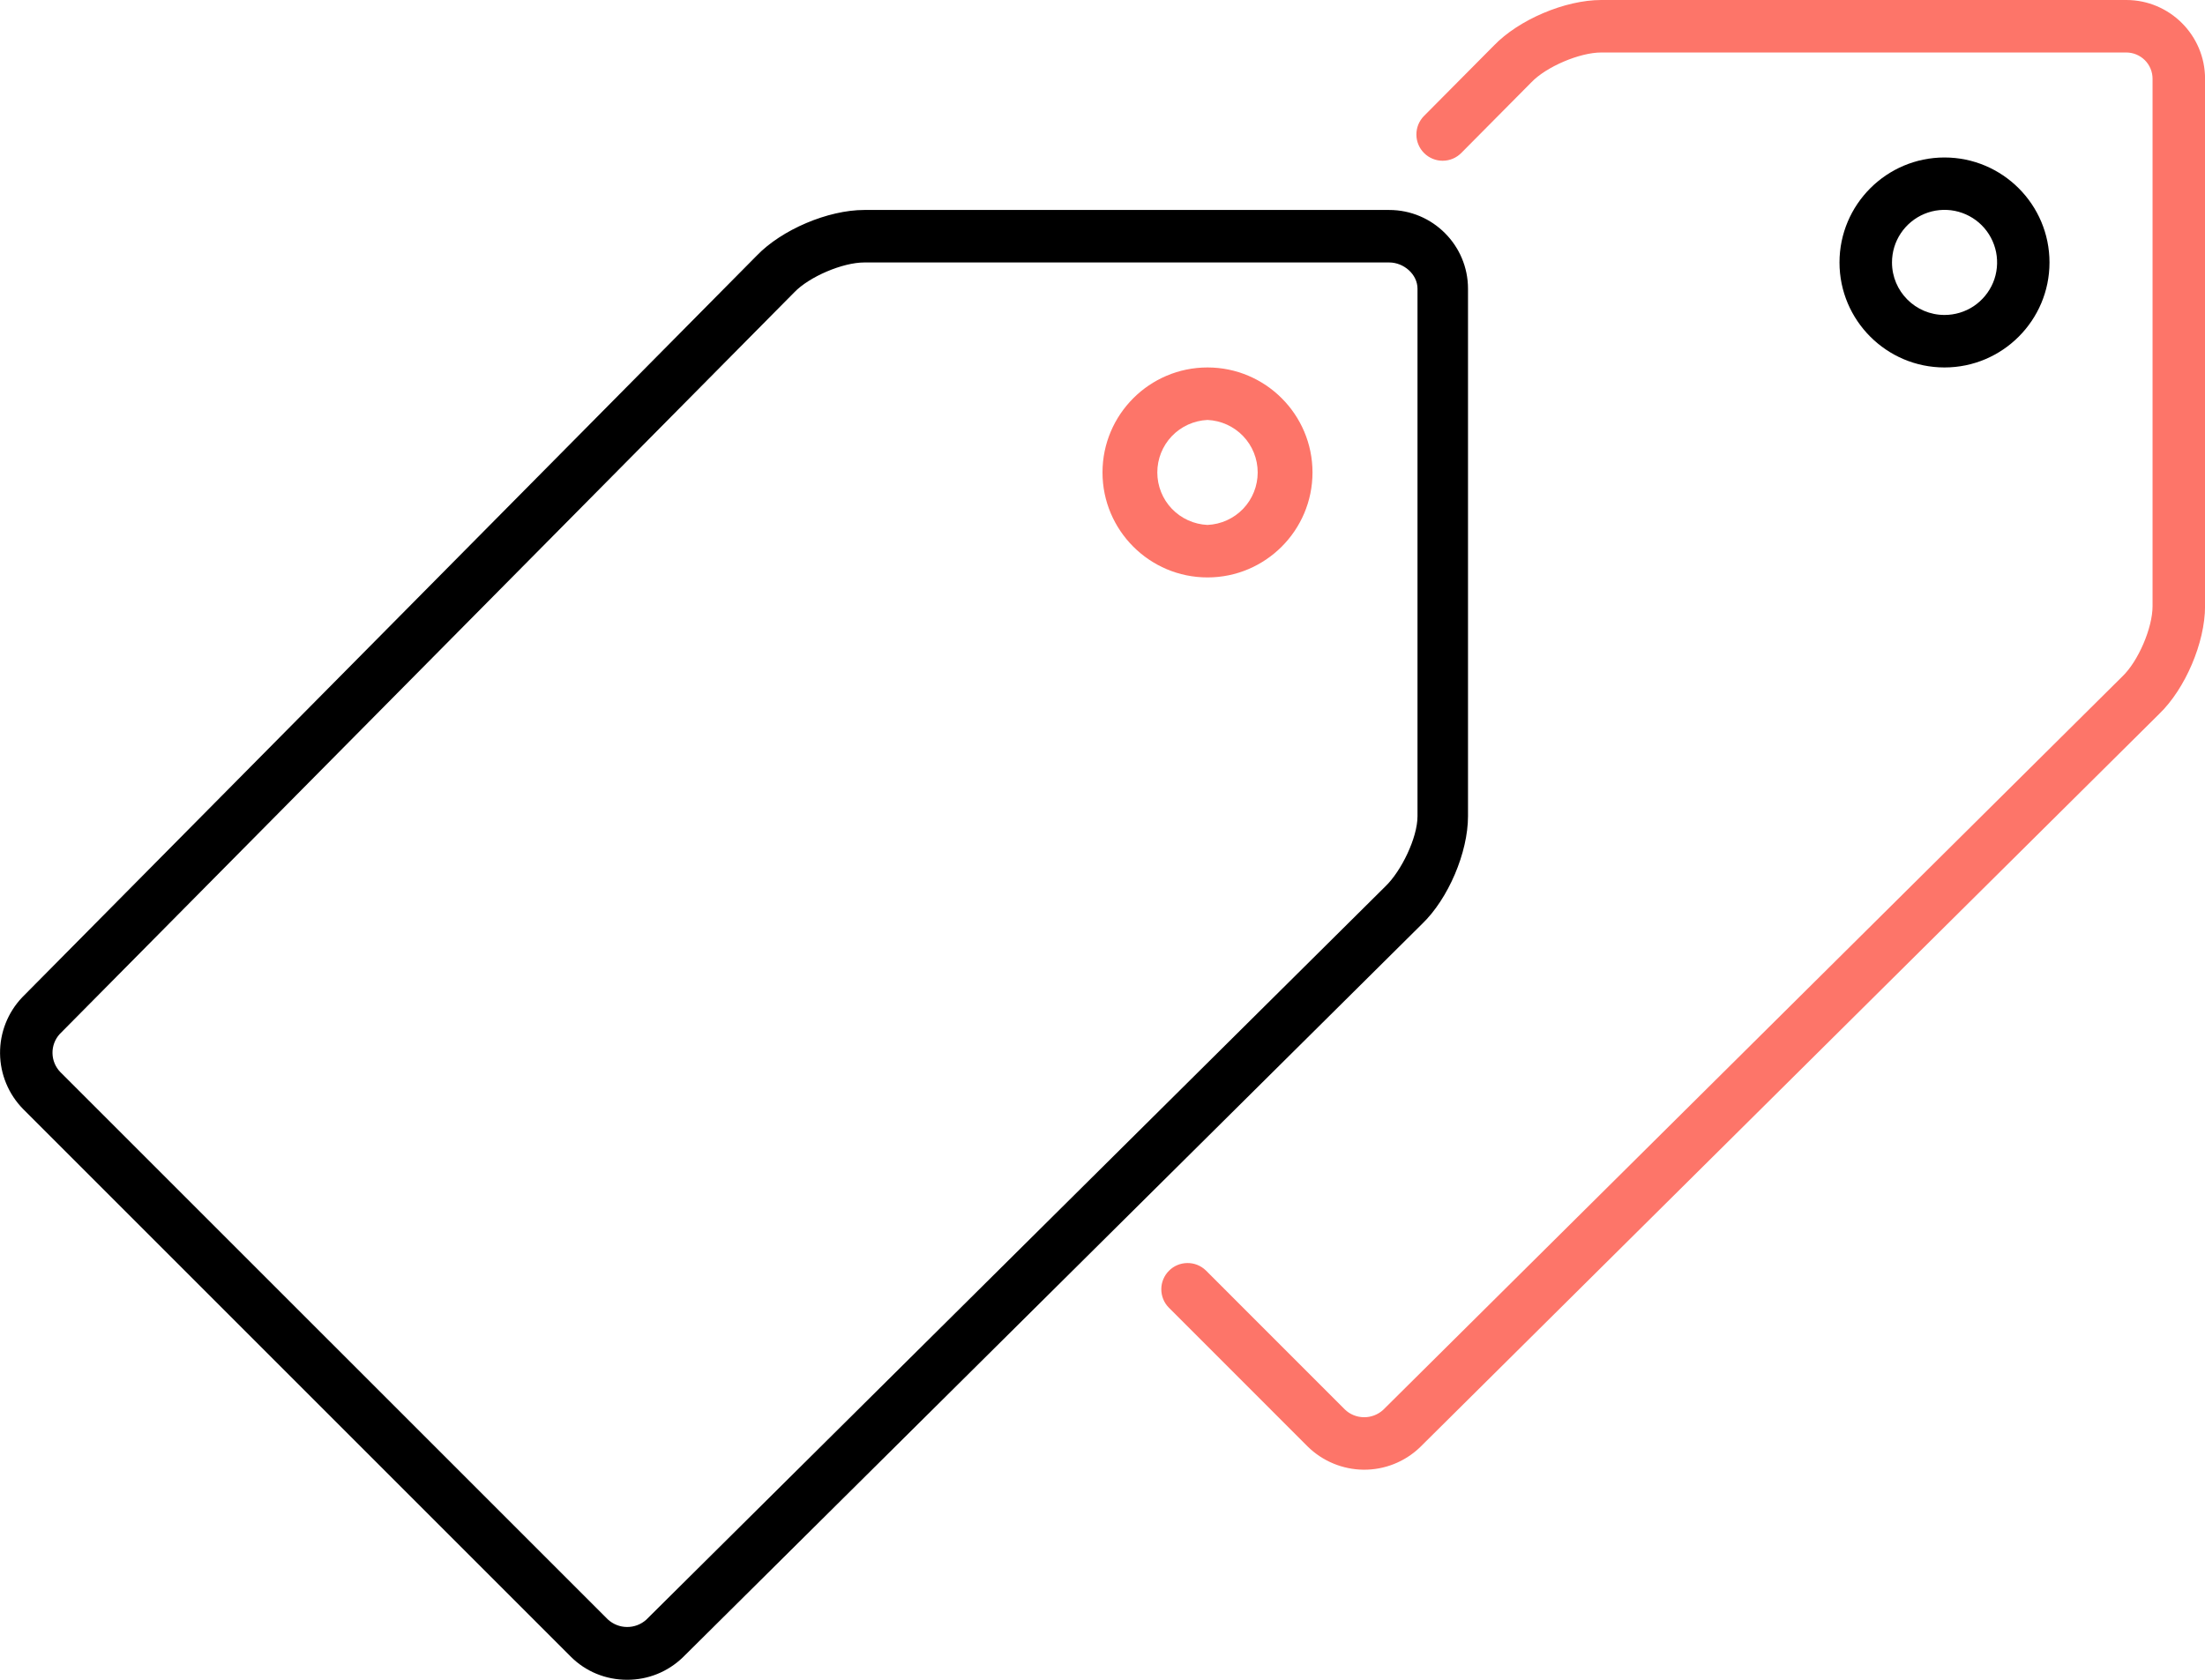 <?xml version="1.0" encoding="UTF-8"?> <svg xmlns="http://www.w3.org/2000/svg" width="42" height="32" viewBox="0 0 42 32" fill="none"> <g clip-path="url(#clip0_601_4)"> <path d="M40.501 0H30.5C29.809 0 28.927 0.376 28.453 0.87L27.123 2.21C27.03 2.304 26.978 2.432 26.979 2.564C26.979 2.63 26.992 2.695 27.018 2.756C27.043 2.816 27.08 2.871 27.127 2.917C27.174 2.964 27.229 3 27.29 3.025C27.351 3.05 27.416 3.063 27.481 3.062C27.614 3.062 27.741 3.008 27.834 2.914L29.169 1.568C29.453 1.271 30.088 1 30.5 1H40.501C40.633 1 40.76 1.053 40.854 1.146C40.948 1.24 41.001 1.367 41.001 1.5V11.549C41.001 11.96 40.73 12.595 40.426 12.886L26.346 26.858C26.245 26.95 26.114 27 25.979 26.998C25.843 26.997 25.713 26.944 25.616 26.85L22.968 24.201C22.873 24.11 22.747 24.059 22.616 24.061C22.485 24.062 22.359 24.114 22.267 24.207C22.174 24.3 22.121 24.425 22.12 24.556C22.119 24.687 22.169 24.814 22.261 24.908L24.909 27.557C25.193 27.836 25.575 27.994 25.973 27.998C26.372 28.001 26.756 27.849 27.044 27.574L41.127 13.601C41.624 13.123 42.001 12.24 42.001 11.549V1.5C42.001 0.673 41.328 0 40.501 0Z" fill="#FD7569"></path> <path d="M39.038 5C39.038 3.897 38.141 3 37.038 3C35.935 3 35.038 3.897 35.038 5C35.038 6.103 35.935 7 37.038 7C38.141 7 39.038 6.103 39.038 5ZM36.038 5C36.038 4.802 36.096 4.608 36.206 4.444C36.316 4.279 36.473 4.15 36.656 4.074C36.839 3.998 37.04 3.979 37.234 4.017C37.428 4.056 37.607 4.151 37.747 4.291C37.887 4.431 37.982 4.61 38.021 4.804C38.059 4.998 38.04 5.2 37.964 5.383C37.888 5.565 37.759 5.722 37.595 5.832C37.43 5.942 37.236 6 37.038 6C36.486 6 36.038 5.551 36.038 5ZM16.462 4C15.771 4 14.888 4.376 14.414 4.87L0.421 19.001C0.148 19.289 -0.003 19.672 0.001 20.069C0.005 20.466 0.163 20.846 0.442 21.129L10.87 31.557C11.155 31.843 11.537 32 11.946 32C12.342 32 12.716 31.851 13.005 31.574L27.086 17.602C27.585 17.124 27.962 16.241 27.962 15.549V5.5C27.962 4.673 27.289 4 26.462 4H16.462ZM27 5.5V15.549C27 15.961 26.691 16.595 26.388 16.886L12.307 30.858C12.206 30.947 12.076 30.996 11.941 30.994C11.806 30.993 11.677 30.941 11.578 30.85L1.149 20.423C1.056 20.327 1.002 20.198 1 20.064C0.997 19.93 1.046 19.8 1.136 19.7L15.13 5.568C15.415 5.271 16.05 5 16.462 5H26.462C26.737 5 27 5.224 27 5.5Z" fill="black"></path> <path d="M23 7C21.897 7 21 7.897 21 9C21 10.103 21.897 11 23 11C24.103 11 25 10.103 25 9C25 7.897 24.103 7 23 7ZM23 10C22.742 9.988 22.499 9.878 22.321 9.692C22.143 9.506 22.044 9.258 22.044 9C22.044 8.742 22.143 8.494 22.321 8.308C22.499 8.122 22.742 8.012 23 8C23.258 8.012 23.501 8.122 23.679 8.308C23.857 8.494 23.956 8.742 23.956 9C23.956 9.258 23.857 9.506 23.679 9.692C23.501 9.878 23.258 9.988 23 10V10Z" fill="#FD7569"></path> </g> <defs> <clipPath id="clip0_601_4"> <rect width="42" height="32" fill="white"></rect> </clipPath> </defs> </svg> 
